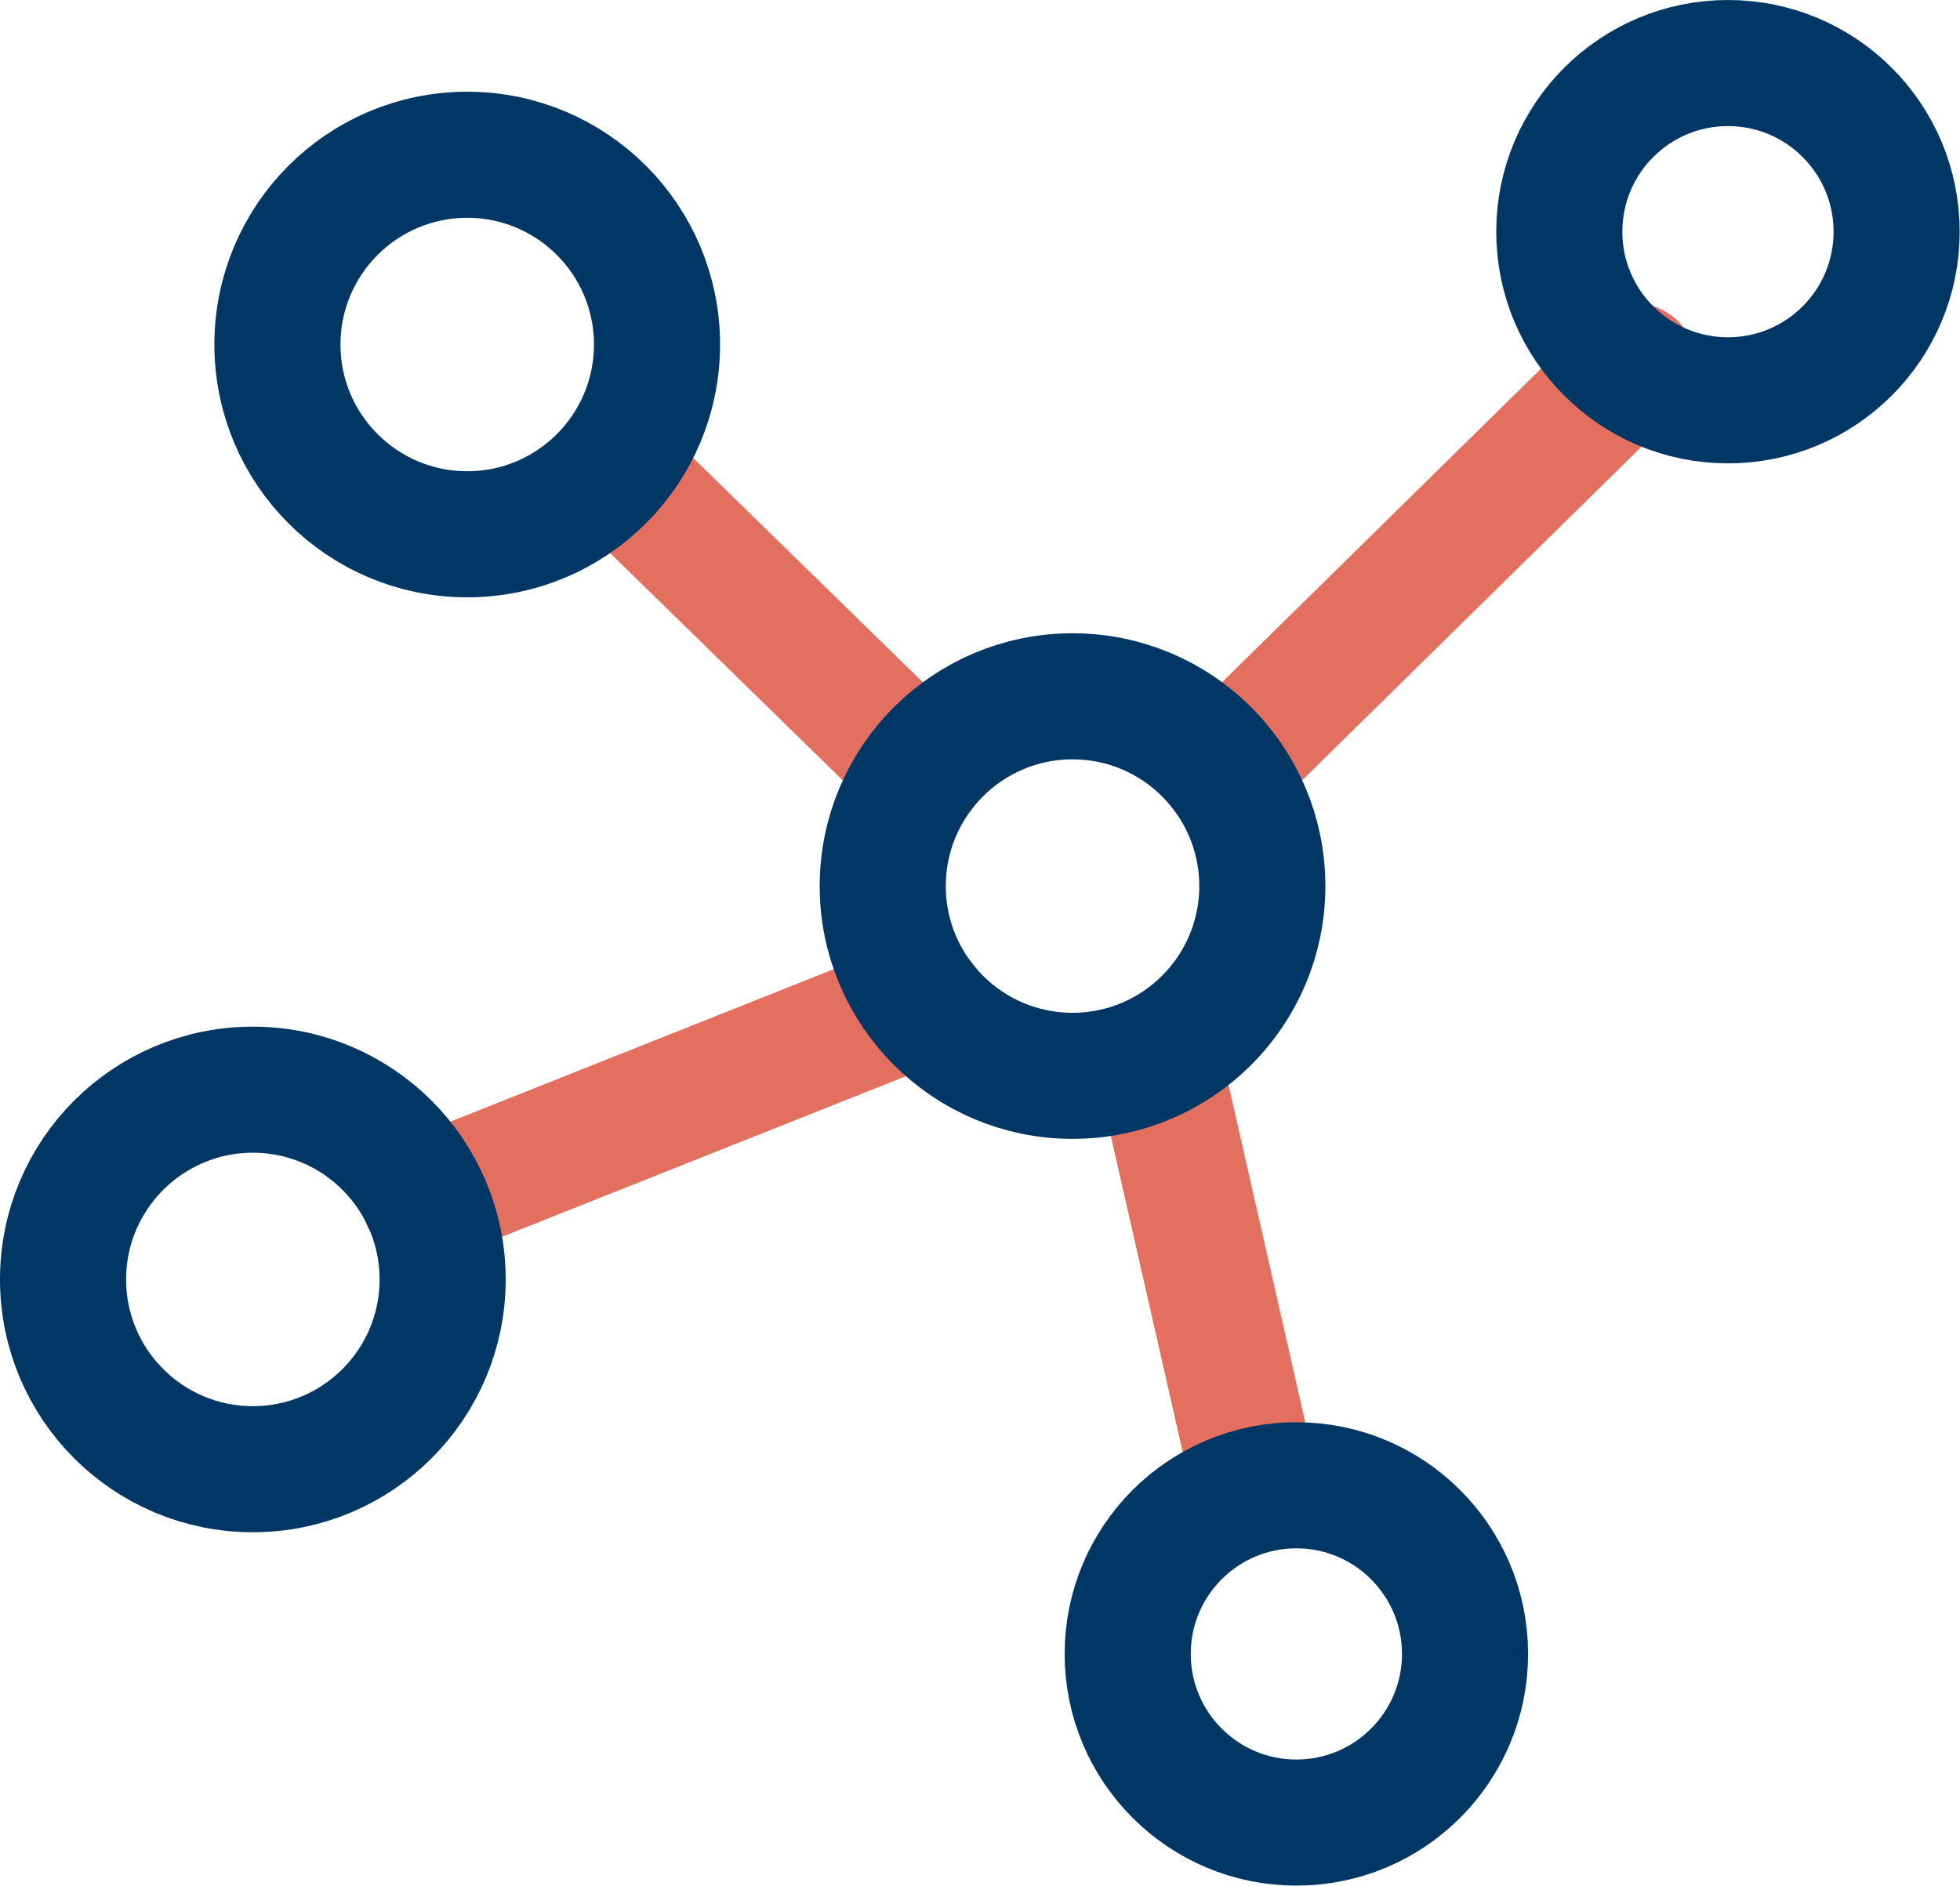 <?xml version="1.0" encoding="UTF-8"?><svg xmlns="http://www.w3.org/2000/svg" viewBox="0 0 62.17 59.82"><defs><style>.d{stroke:#e3705f;stroke-linecap:round;}.d,.e{fill:none;stroke-miterlimit:10;stroke-width:4px;}.e{stroke:#003764;}</style></defs><g id="a"/><g id="b"><g id="c"><line class="d" x1="19.65" y1="15.04" x2="29.26" y2="24.43"/><line class="d" x1="51.82" y1="11.61" x2="38.78" y2="24.43"/><line class="d" x1="29.26" y1="31.78" x2="13.47" y2="38.06"/><line class="d" x1="36.85" y1="34.12" x2="39.79" y2="47.05"/><circle class="e" cx="34.02" cy="28.11" r="6.02"/><circle class="e" cx="14.82" cy="10.93" r="6.02"/><circle class="e" cx="8.02" cy="40.59" r="6.02"/><circle class="e" cx="54.81" cy="7.35" r="5.35"/><circle class="e" cx="41.12" cy="52.47" r="5.35"/></g></g></svg>